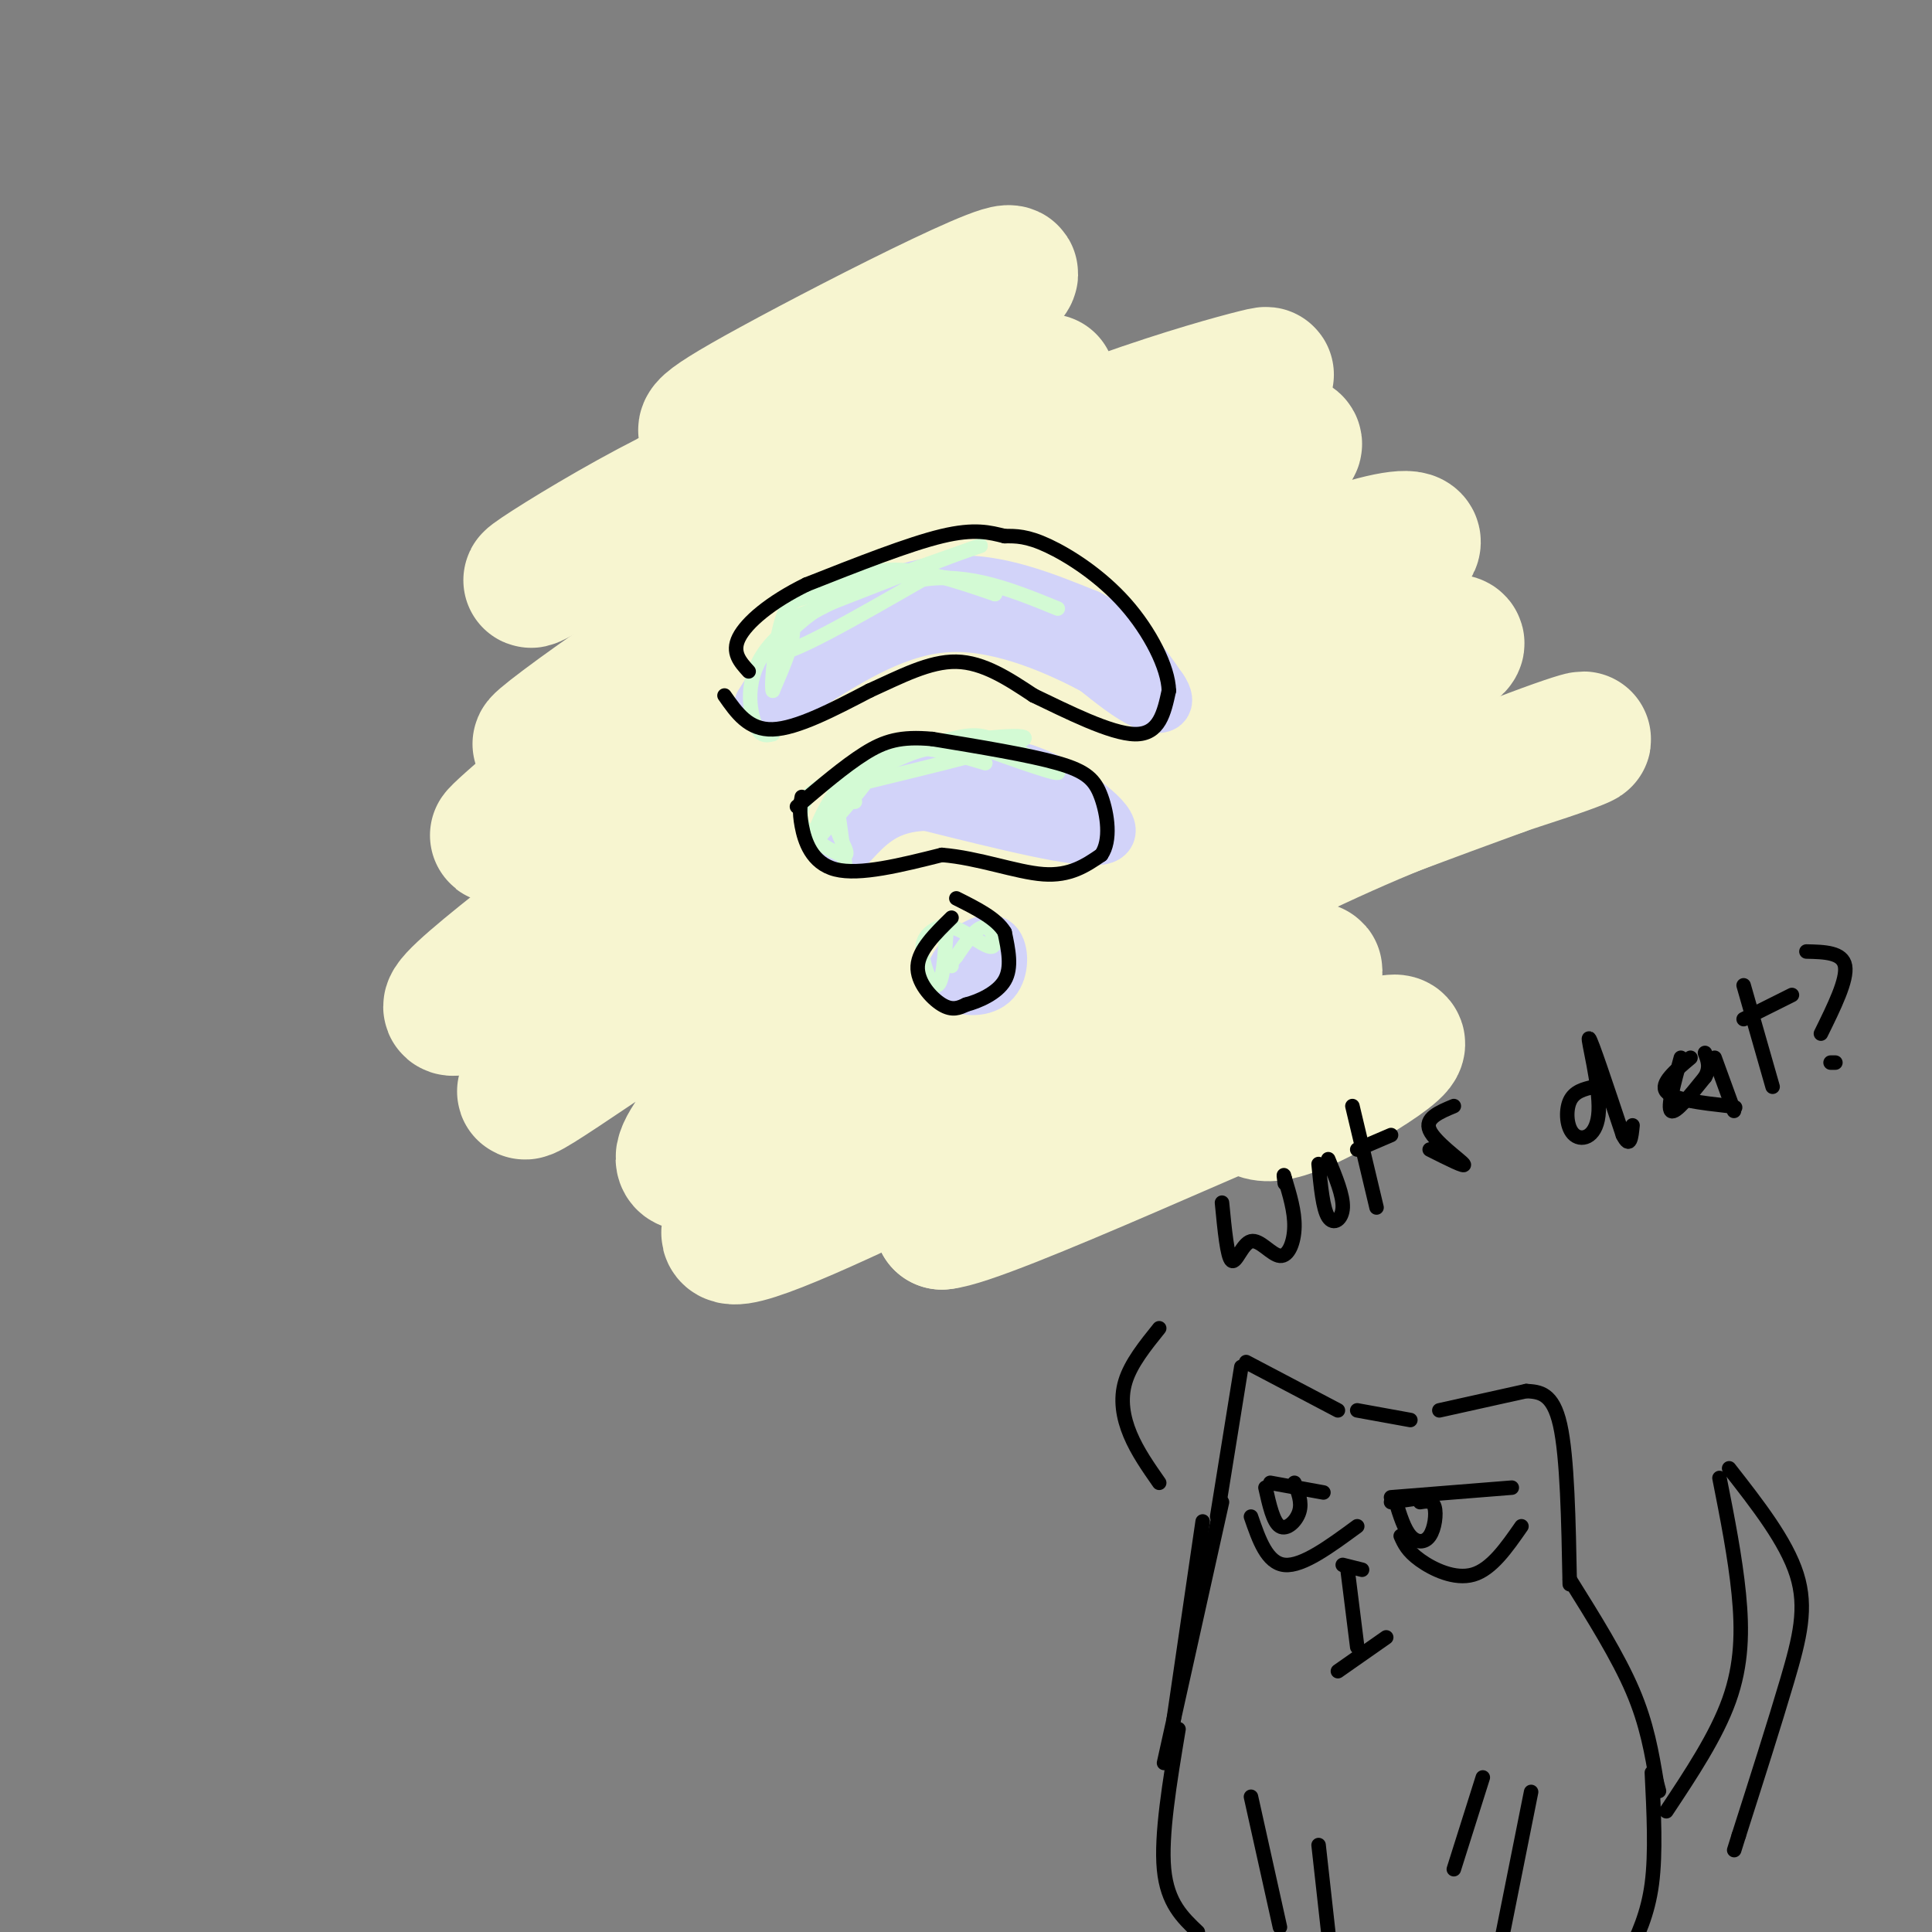 <svg viewBox='0 0 400 400' version='1.1' xmlns='http://www.w3.org/2000/svg' xmlns:xlink='http://www.w3.org/1999/xlink'><rect x="0" y="0" width="400" height="400" fill="#808080" stroke="none"/><g fill='none' stroke='#F7F5D0' stroke-width='28' stroke-linecap='round' stroke-linejoin='round'><path d='M149,96c0.467,-2.567 0.933,-5.133 -1,-6c-1.933,-0.867 -6.267,-0.033 12,-10c18.267,-9.967 59.133,-30.733 47,-21c-12.133,9.733 -77.267,49.967 -93,59c-15.733,9.033 17.933,-13.133 36,-20c18.067,-6.867 20.533,1.567 23,10'/><path d='M173,108c-13.253,14.249 -57.887,44.871 -61,46c-3.113,1.129 35.294,-27.234 71,-46c35.706,-18.766 68.712,-27.934 77,-30c8.288,-2.066 -8.141,2.968 -33,15c-24.859,12.032 -58.148,31.060 -83,48c-24.852,16.940 -41.268,31.792 -41,32c0.268,0.208 17.219,-14.226 39,-28c21.781,-13.774 48.390,-26.887 75,-40'/><path d='M217,105c25.443,-10.076 51.550,-15.267 51,-13c-0.550,2.267 -27.757,11.992 -57,29c-29.243,17.008 -60.523,41.301 -86,61c-25.477,19.699 -45.153,34.806 -20,22c25.153,-12.806 95.134,-53.525 137,-74c41.866,-20.475 55.618,-20.705 49,-16c-6.618,4.705 -33.605,14.344 -60,28c-26.395,13.656 -52.197,31.328 -78,49'/><path d='M153,191c-24.735,17.387 -47.573,36.353 -44,35c3.573,-1.353 33.558,-23.027 62,-40c28.442,-16.973 55.343,-29.245 82,-39c26.657,-9.755 53.070,-16.994 48,-13c-5.070,3.994 -41.624,19.222 -71,35c-29.376,15.778 -51.575,32.105 -68,47c-16.425,14.895 -27.076,28.356 -16,24c11.076,-4.356 43.879,-26.530 75,-43c31.121,-16.470 60.561,-27.235 90,-38'/><path d='M311,159c19.080,-7.506 21.781,-7.271 9,-3c-12.781,4.271 -41.044,12.578 -83,37c-41.956,24.422 -97.603,64.960 -84,63c13.603,-1.960 96.458,-46.417 115,-54c18.542,-7.583 -27.229,21.709 -73,51'/><path d='M195,253c8.595,-0.631 66.583,-27.708 86,-35c19.417,-7.292 0.262,5.202 -10,10c-10.262,4.798 -11.631,1.899 -13,-1'/><path d='M173,113c0.000,0.000 44.000,-34.000 44,-34'/></g>
<g fill='none' stroke='#D2D3F9' stroke-width='12' stroke-linecap='round' stroke-linejoin='round'><path d='M158,146c3.222,-5.067 6.444,-10.133 13,-15c6.556,-4.867 16.444,-9.533 26,-10c9.556,-0.467 18.778,3.267 28,7'/><path d='M225,128c7.167,3.667 11.083,9.333 15,15'/><path d='M240,143c2.111,3.089 -0.111,3.311 -3,2c-2.889,-1.311 -6.444,-4.156 -10,-7'/><path d='M227,138c-6.844,-3.667 -18.956,-9.333 -30,-9c-11.044,0.333 -21.022,6.667 -31,13'/><path d='M166,142c-5.333,2.667 -3.167,2.833 -1,3'/><path d='M174,173c2.232,-2.869 4.464,-5.738 8,-8c3.536,-2.262 8.375,-3.917 13,-5c4.625,-1.083 9.036,-1.595 13,-1c3.964,0.595 7.482,2.298 11,4'/><path d='M219,163c5.311,3.156 13.089,9.044 9,10c-4.089,0.956 -20.044,-3.022 -36,-7'/><path d='M192,166c-8.667,0.167 -12.333,4.083 -16,8'/><path d='M201,197c-2.000,2.321 -4.000,4.643 -3,6c1.000,1.357 5.000,1.750 7,0c2.000,-1.750 2.000,-5.643 1,-7c-1.000,-1.357 -3.000,-0.179 -5,1'/><path d='M201,197c-0.833,0.833 -0.417,2.417 0,4'/></g>
<g fill='none' stroke='#D3FAD4' stroke-width='3' stroke-linecap='round' stroke-linejoin='round'><path d='M197,191c-2.822,0.956 -5.644,1.911 -6,5c-0.356,3.089 1.756,8.311 3,8c1.244,-0.311 1.622,-6.156 2,-12'/><path d='M196,192c2.333,-0.643 7.167,3.750 9,4c1.833,0.250 0.667,-3.643 -1,-4c-1.667,-0.357 -3.833,2.821 -6,6'/><path d='M198,198c-1.167,1.333 -1.083,1.667 -1,2'/><path d='M175,179c-0.762,-5.708 -1.524,-11.417 -2,-14c-0.476,-2.583 -0.667,-2.042 4,-4c4.667,-1.958 14.190,-6.417 20,-8c5.810,-1.583 7.905,-0.292 10,1'/><path d='M207,154c5.156,1.800 13.044,5.800 12,6c-1.044,0.200 -11.022,-3.400 -21,-7'/><path d='M198,153c-7.489,0.556 -15.711,5.444 -20,9c-4.289,3.556 -4.644,5.778 -5,8'/><path d='M173,170c0.155,3.036 3.042,6.625 2,7c-1.042,0.375 -6.012,-2.464 -8,-5c-1.988,-2.536 -0.994,-4.768 0,-7'/><path d='M167,165c3.644,-3.356 12.756,-8.244 14,-7c1.244,1.244 -5.378,8.622 -12,16'/><path d='M169,174c-1.512,0.786 0.708,-5.250 4,-10c3.292,-4.750 7.655,-8.214 13,-9c5.345,-0.786 11.673,1.107 18,3'/><path d='M173,164c5.067,-3.378 10.133,-6.756 19,-9c8.867,-2.244 21.533,-3.356 20,-2c-1.533,1.356 -17.267,5.178 -33,9'/><path d='M179,162c-5.833,2.167 -3.917,3.083 -2,4'/><path d='M160,152c-1.444,0.333 -2.889,0.667 -4,-3c-1.111,-3.667 -1.889,-11.333 6,-18c7.889,-6.667 24.444,-12.333 41,-18'/><path d='M203,113c-1.095,0.071 -24.333,9.250 -34,13c-9.667,3.750 -5.762,2.071 -5,4c0.762,1.929 -1.619,7.464 -4,13'/><path d='M160,143c-0.421,-1.179 0.526,-10.625 2,-15c1.474,-4.375 3.474,-3.678 7,-5c3.526,-1.322 8.579,-4.663 15,-5c6.421,-0.337 14.211,2.332 22,5'/><path d='M206,123c-0.417,-0.976 -12.458,-5.917 -24,-3c-11.542,2.917 -22.583,13.690 -21,15c1.583,1.310 15.792,-6.845 30,-15'/><path d='M191,120c9.667,-1.500 18.833,2.250 28,6'/></g>
<g fill='none' stroke='#000000' stroke-width='3' stroke-linecap='round' stroke-linejoin='round'><path d='M150,144c2.500,3.583 5.000,7.167 10,7c5.000,-0.167 12.500,-4.083 20,-8'/><path d='M180,143c6.400,-2.889 12.400,-6.111 18,-6c5.600,0.111 10.800,3.556 16,7'/><path d='M214,144c6.844,3.267 15.956,7.933 21,8c5.044,0.067 6.022,-4.467 7,-9'/><path d='M242,143c-0.107,-4.774 -3.875,-12.208 -9,-18c-5.125,-5.792 -11.607,-9.940 -16,-12c-4.393,-2.060 -6.696,-2.030 -9,-2'/><path d='M208,111c-3.044,-0.756 -6.156,-1.644 -13,0c-6.844,1.644 -17.422,5.822 -28,10'/><path d='M167,121c-7.556,3.689 -12.444,7.911 -14,11c-1.556,3.089 0.222,5.044 2,7'/><path d='M166,165c-0.289,1.467 -0.578,2.933 0,6c0.578,3.067 2.022,7.733 7,9c4.978,1.267 13.489,-0.867 22,-3'/><path d='M195,177c7.556,0.600 15.444,3.600 21,4c5.556,0.400 8.778,-1.800 12,-4'/><path d='M228,177c2.083,-2.976 1.292,-8.417 0,-12c-1.292,-3.583 -3.083,-5.310 -9,-7c-5.917,-1.690 -15.958,-3.345 -26,-5'/><path d='M193,153c-6.533,-0.600 -9.867,0.400 -14,3c-4.133,2.600 -9.067,6.800 -14,11'/><path d='M197,190c-3.400,3.333 -6.800,6.667 -7,10c-0.200,3.333 2.800,6.667 5,8c2.200,1.333 3.600,0.667 5,0'/><path d='M200,208c2.556,-0.667 6.444,-2.333 8,-5c1.556,-2.667 0.778,-6.333 0,-10'/><path d='M208,193c-1.667,-2.833 -5.833,-4.917 -10,-7'/><path d='M252,314c0.000,0.000 5.000,-31.000 5,-31'/><path d='M258,282c0.000,0.000 19.000,10.000 19,10'/><path d='M281,292c0.000,0.000 11.000,2.000 11,2'/><path d='M298,292c0.000,0.000 18.000,-4.000 18,-4'/><path d='M316,288c2.750,0.167 5.500,0.333 7,7c1.500,6.667 1.750,19.833 2,33'/><path d='M263,307c0.000,0.000 11.000,2.000 11,2'/><path d='M259,314c1.667,4.833 3.333,9.667 7,10c3.667,0.333 9.333,-3.833 15,-8'/><path d='M262,308c0.800,3.578 1.600,7.156 3,8c1.400,0.844 3.400,-1.044 4,-3c0.600,-1.956 -0.200,-3.978 -1,-6'/><path d='M288,310c0.000,0.000 25.000,-2.000 25,-2'/><path d='M290,318c0.689,1.556 1.378,3.111 4,5c2.622,1.889 7.178,4.111 11,3c3.822,-1.111 6.911,-5.556 10,-10'/><path d='M288,311c0.000,0.000 7.000,-1.000 7,-1'/><path d='M289,311c0.863,2.786 1.726,5.571 3,7c1.274,1.429 2.958,1.500 4,0c1.042,-1.500 1.440,-4.571 1,-6c-0.440,-1.429 -1.720,-1.214 -3,-1'/><path d='M278,324c0.000,0.000 4.000,1.000 4,1'/><path d='M279,325c0.000,0.000 2.000,16.000 2,16'/><path d='M277,346c0.000,0.000 10.000,-7.000 10,-7'/><path d='M249,315c0.000,0.000 -6.000,41.000 -6,41'/><path d='M241,365c0.000,0.000 12.000,-54.000 12,-54'/><path d='M325,327c5.000,8.000 10.000,16.000 13,23c3.000,7.000 4.000,13.000 5,19'/><path d='M343,369c0.833,3.167 0.417,1.583 0,0'/><path d='M345,375c5.178,-7.800 10.356,-15.600 13,-23c2.644,-7.400 2.756,-14.400 2,-22c-0.756,-7.600 -2.378,-15.800 -4,-24'/><path d='M358,304c5.911,7.556 11.822,15.111 14,22c2.178,6.889 0.622,13.111 -2,22c-2.622,8.889 -6.311,20.444 -10,32'/><path d='M360,380c-1.667,5.333 -0.833,2.667 0,0'/><path d='M240,307c-2.267,-3.244 -4.533,-6.489 -6,-10c-1.467,-3.511 -2.133,-7.289 -1,-11c1.133,-3.711 4.067,-7.356 7,-11'/><path d='M253,249c0.547,5.648 1.094,11.295 2,12c0.906,0.705 2.171,-3.533 4,-4c1.829,-0.467 4.223,2.836 6,3c1.777,0.164 2.936,-2.810 3,-6c0.064,-3.190 -0.968,-6.595 -2,-10'/><path d='M266,244c-0.333,-1.500 -0.167,-0.250 0,1'/><path d='M273,241c0.444,4.644 0.889,9.289 2,11c1.111,1.711 2.889,0.489 3,-2c0.111,-2.489 -1.444,-6.244 -3,-10'/><path d='M280,229c0.000,0.000 5.000,21.000 5,21'/><path d='M281,238c0.000,0.000 7.000,-3.000 7,-3'/><path d='M301,229c-3.044,1.267 -6.089,2.533 -5,5c1.089,2.467 6.311,6.133 7,7c0.689,0.867 -3.156,-1.067 -7,-3'/><path d='M330,225c-2.048,0.475 -4.096,0.951 -5,3c-0.904,2.049 -0.665,5.673 1,7c1.665,1.327 4.756,0.357 5,-5c0.244,-5.357 -2.359,-15.102 -2,-15c0.359,0.102 3.679,10.051 7,20'/><path d='M336,235c1.500,3.000 1.750,0.500 2,-2'/><path d='M350,219c-3.167,2.667 -6.333,5.333 -5,7c1.333,1.667 7.167,2.333 13,3'/><path d='M358,229c2.167,0.500 1.083,0.250 0,0'/><path d='M361,204c0.000,0.000 6.000,21.000 6,21'/><path d='M361,211c0.000,0.000 10.000,-5.000 10,-5'/><path d='M374,197c3.750,0.083 7.500,0.167 8,3c0.500,2.833 -2.250,8.417 -5,14'/><path d='M379,220c0.000,0.000 1.000,0.000 1,0'/><path d='M348,219c-1.417,5.167 -2.833,10.333 -2,11c0.833,0.667 3.917,-3.167 7,-7'/><path d='M353,223c1.167,-2.000 0.583,-3.500 0,-5'/><path d='M355,219c0.000,0.000 4.000,11.000 4,11'/><path d='M244,358c-1.833,11.000 -3.667,22.000 -3,29c0.667,7.000 3.833,10.000 7,13'/><path d='M342,367c0.417,8.333 0.833,16.667 0,23c-0.833,6.333 -2.917,10.667 -5,15'/><path d='M259,372c0.000,0.000 6.000,27.000 6,27'/><path d='M273,382c0.000,0.000 2.000,18.000 2,18'/><path d='M307,368c0.000,0.000 -6.000,19.000 -6,19'/><path d='M317,371c0.000,0.000 -7.000,35.000 -7,35'/></g>
</svg>